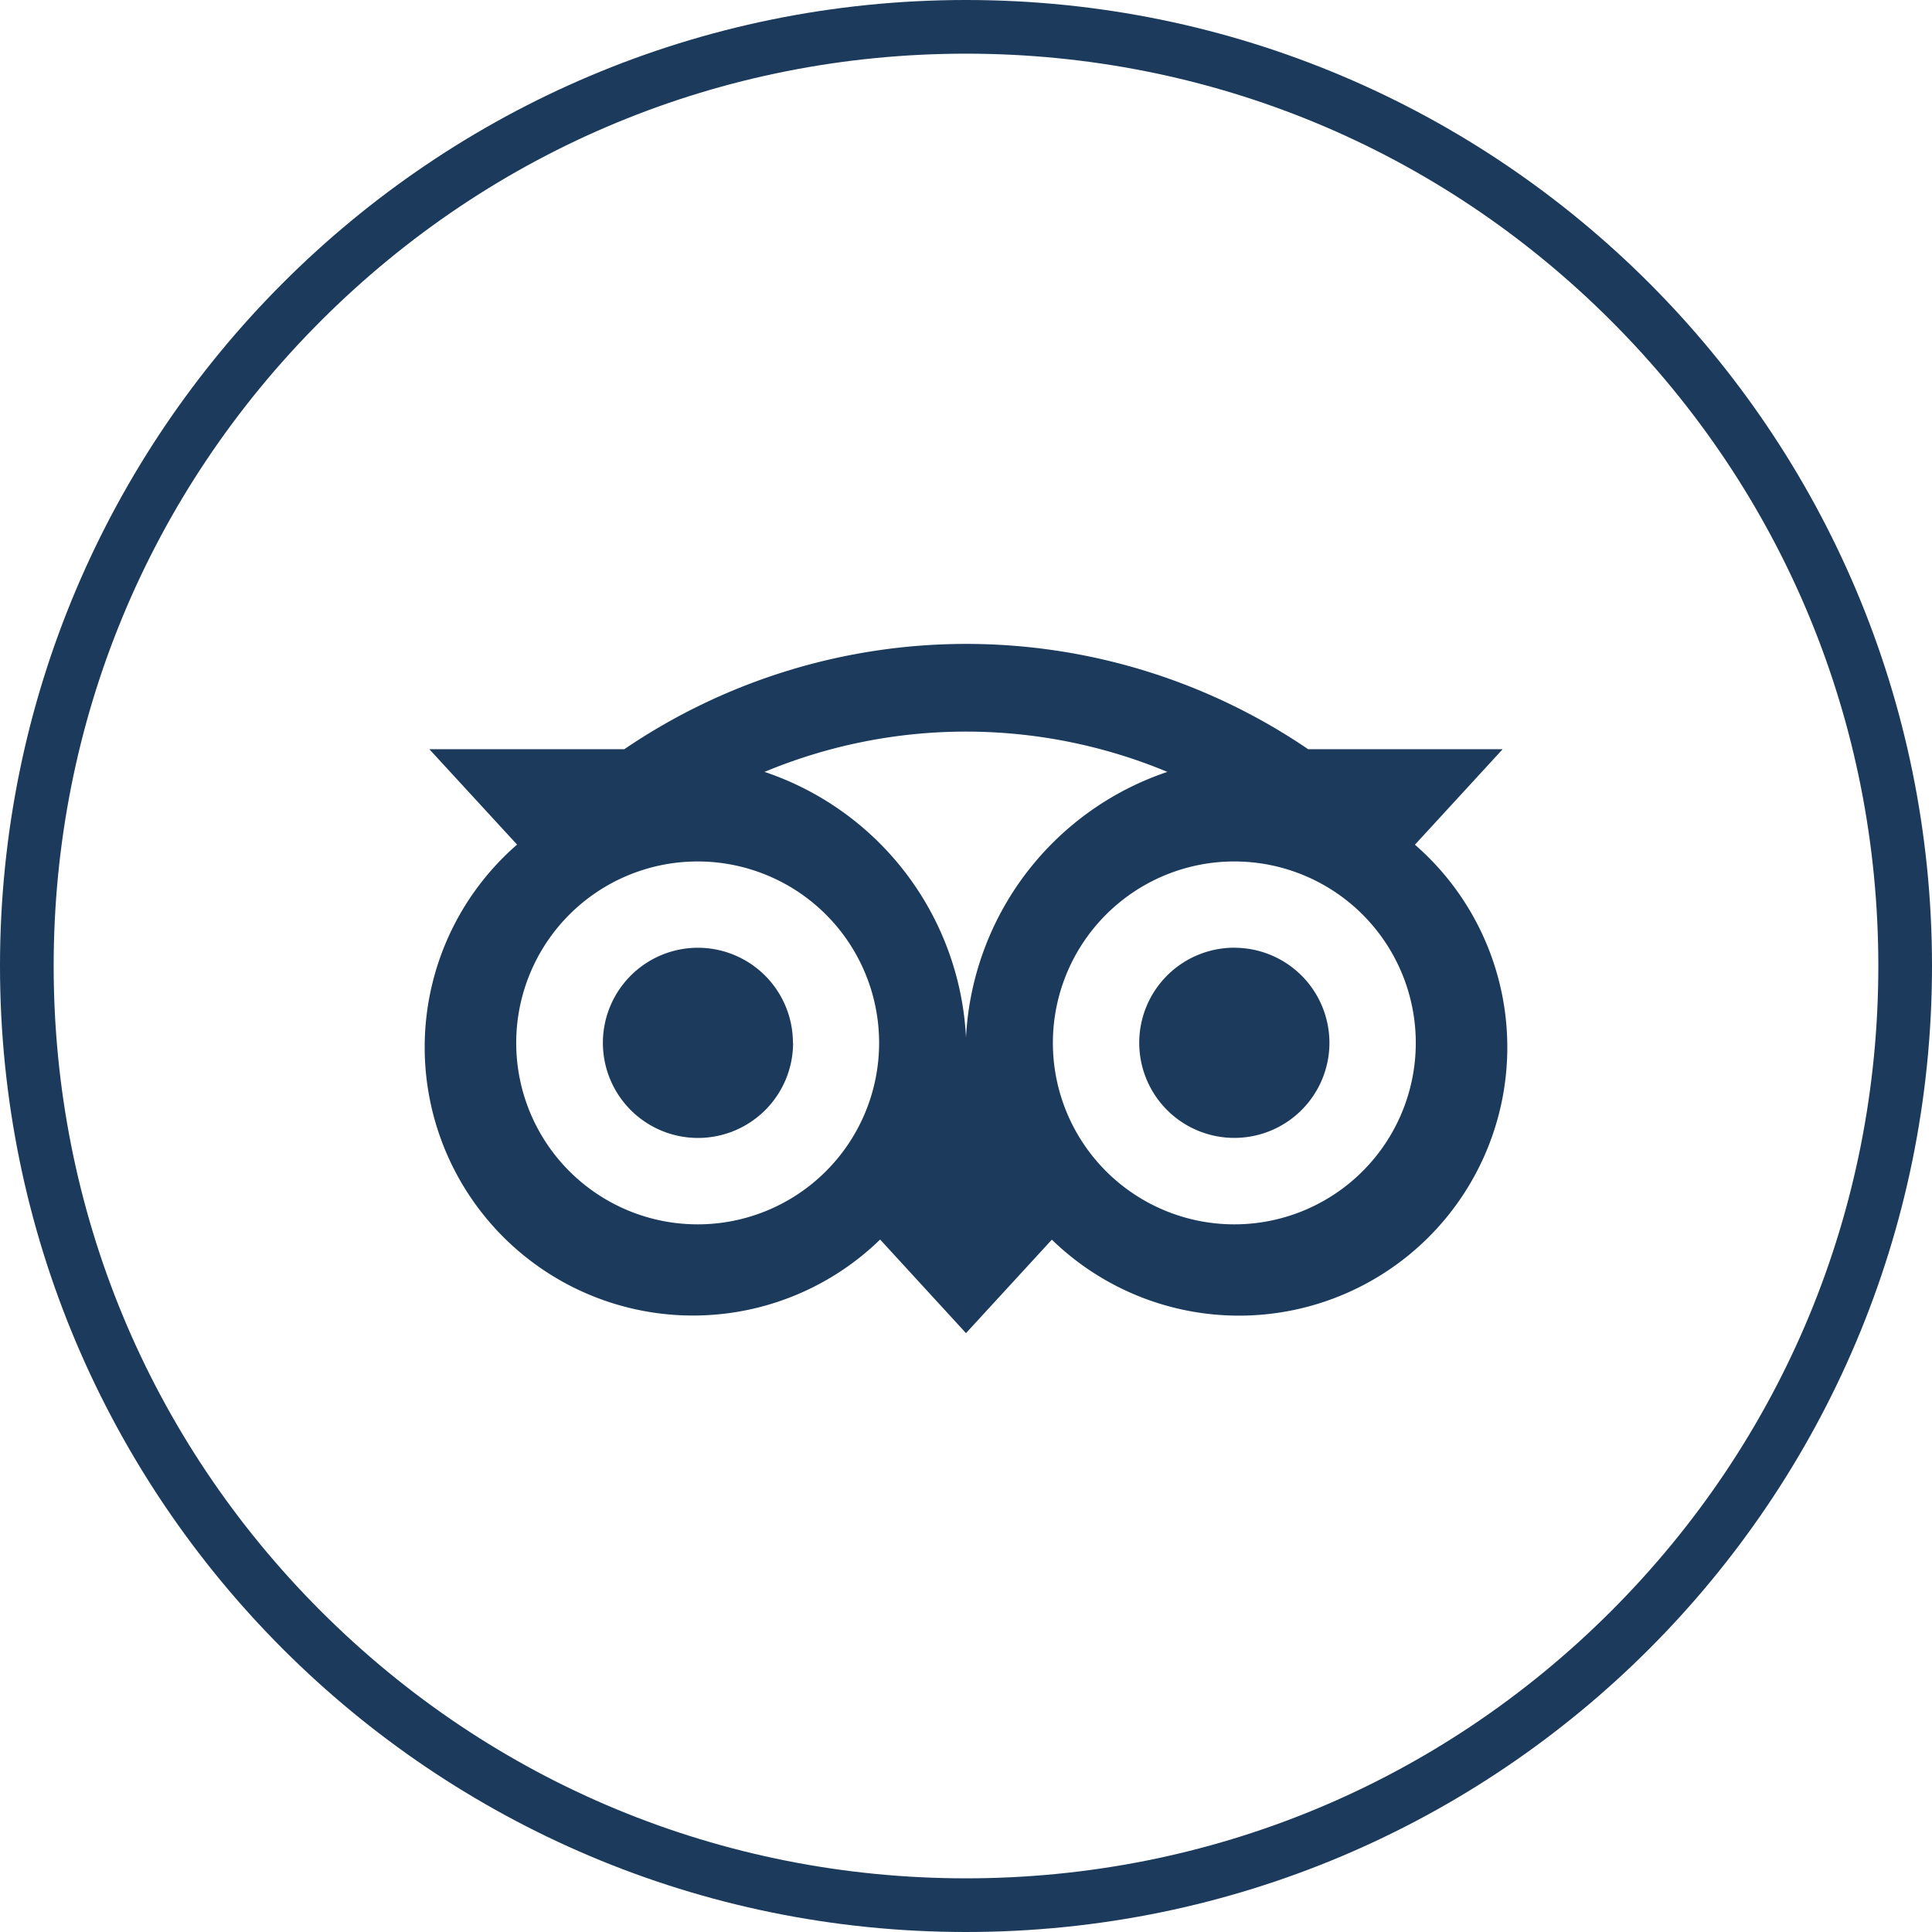 <?xml version="1.0" encoding="UTF-8"?> <svg xmlns="http://www.w3.org/2000/svg" width="36" height="36" viewBox="0 0 36 36"><g id="Tripadvisor" transform="translate(-446 -179)"><g id="Path_73330" data-name="Path 73330" transform="translate(446 179)" fill="none"><path d="M18,0A18,18,0,1,1,0,18,18,18,0,0,1,18,0Z" stroke="none"></path><path d="M 18 1 C 13.459 1 9.19 2.768 5.979 5.979 C 2.768 9.19 1 13.459 1 18 C 1 22.541 2.768 26.81 5.979 30.021 C 9.19 33.232 13.459 35 18 35 C 22.541 35 26.81 33.232 30.021 30.021 C 33.232 26.81 35 22.541 35 18 C 35 13.459 33.232 9.19 30.021 5.979 C 26.81 2.768 22.541 1 18 1 M 18 0 C 27.941 0 36 8.059 36 18 C 36 27.941 27.941 36 18 36 C 8.059 36 0 27.941 0 18 C 0 8.059 8.059 0 18 0 Z" stroke="none" fill="#1b3a5c"></path></g><path id="Path_16" data-name="Path 16" d="M192.965,356.28,194.6,354.5h-3.625a11.325,11.325,0,0,0-12.741,0H174.6l1.635,1.778A5,5,0,1,0,183,363.637l1.6,1.744,1.6-1.742a5,5,0,1,0,6.765-7.359ZM179.6,363.354a3.381,3.381,0,1,1,3.381-3.381A3.381,3.381,0,0,1,179.6,363.354Zm5-3.48a5.517,5.517,0,0,0-3.754-4.951,9.757,9.757,0,0,1,7.506,0,5.519,5.519,0,0,0-3.752,4.951Zm5,3.48a3.381,3.381,0,1,1,3.381-3.381A3.381,3.381,0,0,1,189.6,363.354Zm0-5.155a1.772,1.772,0,1,0,1.772,1.772A1.772,1.772,0,0,0,189.6,358.2Zm-8.222,1.774A1.772,1.772,0,1,1,179.6,358.2,1.772,1.772,0,0,1,181.375,359.973Z" transform="translate(279.4 -161.54)" fill="#1b3a5c"></path></g></svg> 